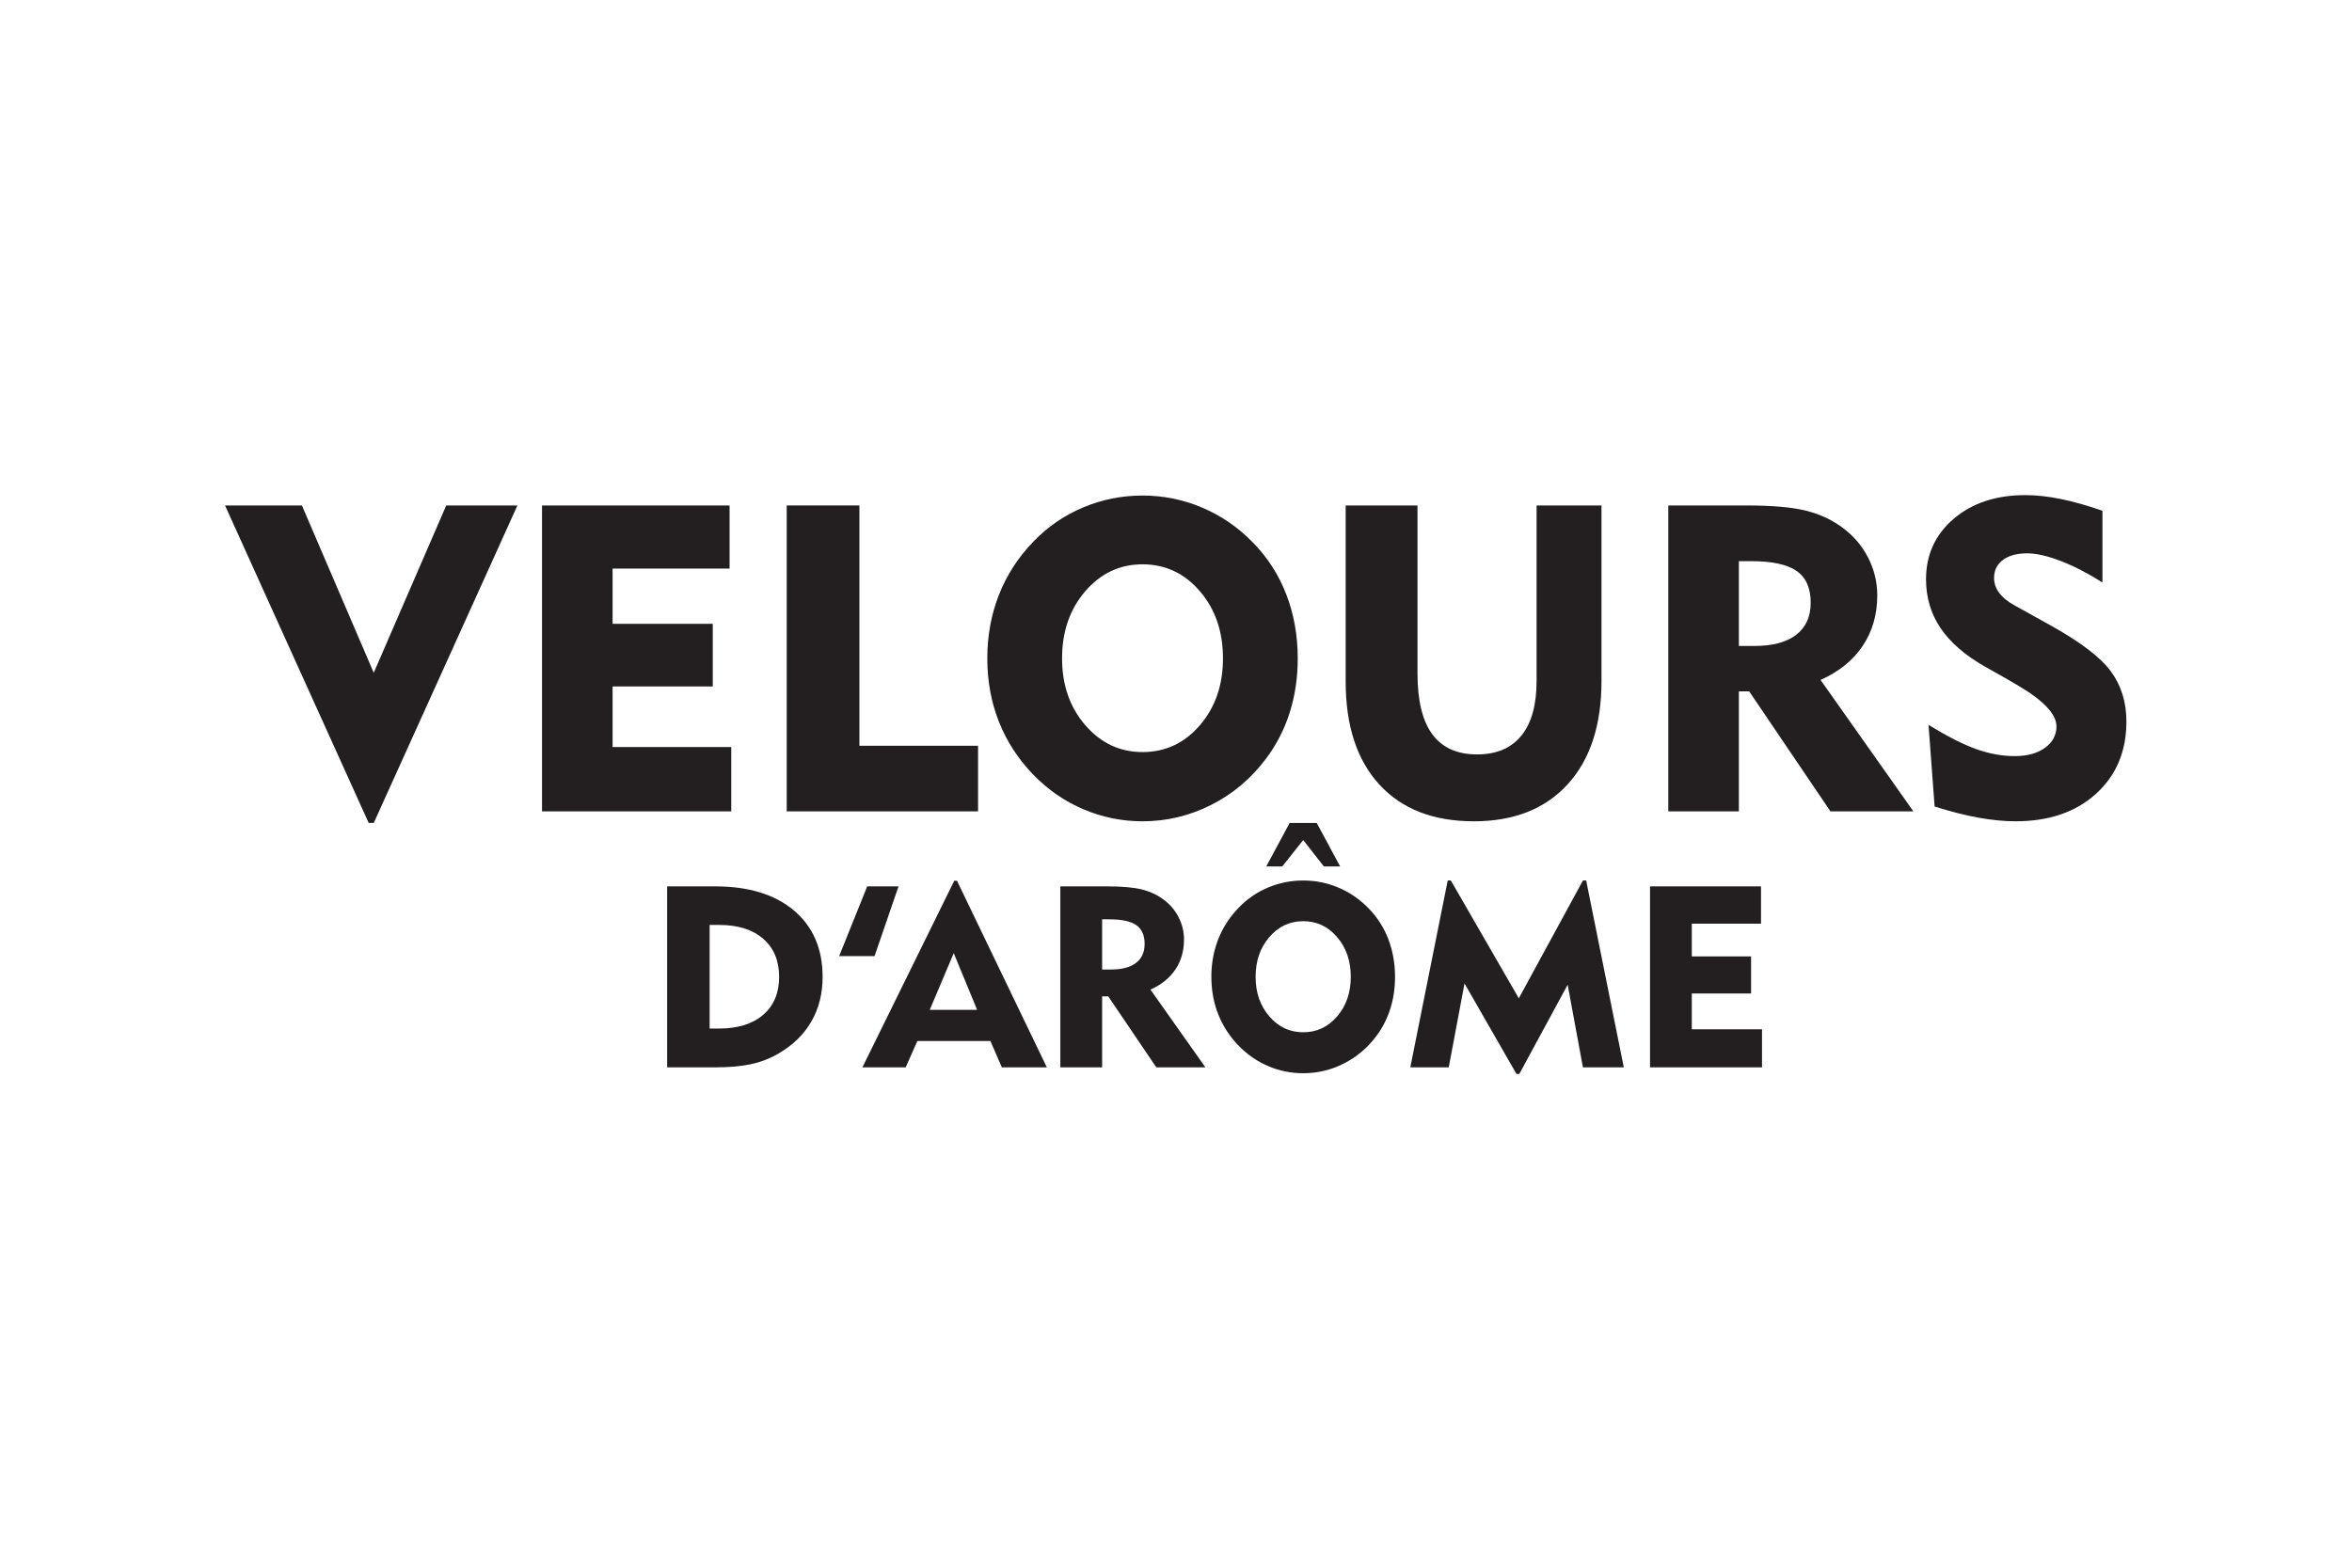 <svg xmlns="http://www.w3.org/2000/svg" xmlns:xlink="http://www.w3.org/1999/xlink" width="1728" zoomAndPan="magnify" viewBox="0 0 1296 864" height="1152" preserveAspectRatio="xMidYMid meet"><defs><clipPath id="53a4315e16"><path d="M 124 278.574 L 285.738 278.574 L 285.738 454 L 124 454 Z M 124 278.574 " clip-rule="nonzero"></path></clipPath><clipPath id="e8ed0459db"><path d="M 205.941 453.566 L 203.16 453.566 L 124 278.574 L 166.359 278.574 L 205.941 370.785 L 245.879 278.574 L 285.109 278.574 Z M 205.941 453.566 " clip-rule="nonzero"></path></clipPath><clipPath id="2f3fdc88e6"><path d="M 0 0.574 L 161.121 0.574 L 161.121 175.602 L 0 175.602 Z M 0 0.574 " clip-rule="nonzero"></path></clipPath><clipPath id="112f7ca581"><path d="M 81.941 175.566 L 79.16 175.566 L 0 0.574 L 42.359 0.574 L 81.941 92.785 L 121.879 0.574 L 161.109 0.574 Z M 81.941 175.566 " clip-rule="nonzero"></path></clipPath><clipPath id="8fe64fcbf1"><rect x="0" width="162" y="0" height="176"></rect></clipPath><clipPath id="c34b53c344"><path d="M 298.656 278.574 L 402.016 278.574 L 402.016 313.344 L 298.656 313.344 Z M 298.656 313.344 L 337.547 313.344 L 337.547 343.805 L 298.656 343.805 Z M 298.656 343.805 L 392.746 343.805 L 392.746 378.336 L 298.656 378.336 Z M 298.656 378.336 L 337.547 378.336 L 337.547 411.715 L 298.656 411.715 Z M 298.656 411.715 L 402.938 411.715 L 402.938 447.176 L 298.656 447.176 Z M 298.656 411.715 " clip-rule="nonzero"></path></clipPath><clipPath id="ccc4c76991"><path d="M 0.656 0.574 L 104.016 0.574 L 104.016 35.344 L 0.656 35.344 Z M 0.656 35.344 L 39.547 35.344 L 39.547 65.805 L 0.656 65.805 Z M 0.656 65.805 L 94.746 65.805 L 94.746 100.336 L 0.656 100.336 Z M 0.656 100.336 L 39.547 100.336 L 39.547 133.715 L 0.656 133.715 Z M 0.656 133.715 L 104.938 133.715 L 104.938 169.176 L 0.656 169.176 Z M 0.656 133.715 " clip-rule="nonzero"></path></clipPath><clipPath id="7bf0c238c4"><rect x="0" width="105" y="0" height="170"></rect></clipPath><clipPath id="db6402782b"><path d="M 433.492 278.578 L 473.543 278.578 L 473.543 411.012 L 433.492 411.012 Z M 433.492 411.012 L 538.93 411.012 L 538.93 447.168 L 433.492 447.168 Z M 433.492 411.012 " clip-rule="nonzero"></path></clipPath><clipPath id="40538a6669"><path d="M 0.492 0.578 L 40.543 0.578 L 40.543 133.012 L 0.492 133.012 Z M 0.492 133.012 L 105.93 133.012 L 105.93 169.168 L 0.492 169.168 Z M 0.492 133.012 " clip-rule="nonzero"></path></clipPath><clipPath id="20da7fc0e9"><rect x="0" width="106" y="0" height="170"></rect></clipPath><clipPath id="368cce9901"><path d="M 544 273.102 L 716 273.102 L 716 452.812 L 544 452.812 Z M 544 273.102 " clip-rule="nonzero"></path></clipPath><clipPath id="85b885e1ac"><path d="M 585.223 362.871 C 585.223 377.52 589.48 389.789 598.02 399.672 C 606.562 409.551 617.062 414.488 629.551 414.488 C 642.133 414.488 652.66 409.57 661.141 399.719 C 669.633 389.879 673.883 377.59 673.883 362.859 C 673.883 348.059 669.641 335.711 661.141 325.828 C 652.641 315.949 642.121 311.012 629.551 311.012 C 617.062 311.012 606.543 315.949 598.02 325.828 C 589.5 335.711 585.223 348.059 585.223 362.859 M 544.02 362.859 C 544.02 350.379 546.16 338.691 550.441 327.801 C 554.723 316.91 561.031 307.16 569.363 298.559 C 577.242 290.34 586.383 284.051 596.793 279.672 C 607.203 275.289 618.133 273.109 629.551 273.109 C 640.973 273.109 651.91 275.32 662.359 279.738 C 672.812 284.16 682.102 290.52 690.203 298.809 C 698.383 307.109 704.57 316.699 708.77 327.59 C 712.973 338.48 715.082 350.238 715.082 362.879 C 715.082 373.43 713.609 383.352 710.672 392.648 C 707.73 401.949 703.402 410.43 697.609 418.109 C 689.43 429.039 679.383 437.531 667.461 443.57 C 655.543 449.609 642.902 452.641 629.551 452.641 C 618.211 452.641 607.34 450.43 596.973 446.012 C 586.59 441.59 577.391 435.238 569.363 426.941 C 561.031 418.34 554.73 408.629 550.441 397.809 C 546.152 386.988 544.02 375.359 544.02 362.871 " clip-rule="nonzero"></path></clipPath><clipPath id="15771b7bc8"><path d="M 0 0.102 L 171.199 0.102 L 171.199 179.641 L 0 179.641 Z M 0 0.102 " clip-rule="nonzero"></path></clipPath><clipPath id="459bcd07a6"><path d="M 41.223 89.871 C 41.223 104.52 45.48 116.789 54.02 126.672 C 62.562 136.551 73.062 141.488 85.551 141.488 C 98.133 141.488 108.66 136.57 117.141 126.719 C 125.633 116.879 129.883 104.59 129.883 89.859 C 129.883 75.059 125.641 62.711 117.141 52.828 C 108.641 42.949 98.121 38.012 85.551 38.012 C 73.062 38.012 62.543 42.949 54.02 52.828 C 45.5 62.711 41.223 75.059 41.223 89.859 M 0.02 89.859 C 0.02 77.379 2.16 65.691 6.441 54.801 C 10.723 43.91 17.031 34.16 25.363 25.559 C 33.242 17.34 42.383 11.051 52.793 6.672 C 63.203 2.289 74.133 0.109 85.551 0.109 C 96.973 0.109 107.91 2.32 118.359 6.738 C 128.812 11.16 138.102 17.52 146.203 25.809 C 154.383 34.109 160.57 43.699 164.77 54.59 C 168.973 65.48 171.082 77.238 171.082 89.879 C 171.082 100.43 169.609 110.352 166.672 119.648 C 163.73 128.949 159.402 137.43 153.609 145.109 C 145.43 156.039 135.383 164.531 123.461 170.57 C 111.543 176.609 98.902 179.641 85.551 179.641 C 74.211 179.641 63.34 177.43 52.973 173.012 C 42.59 168.59 33.391 162.238 25.363 153.941 C 17.031 145.34 10.73 135.629 6.441 124.809 C 2.152 113.988 0.02 102.359 0.02 89.871 " clip-rule="nonzero"></path></clipPath><clipPath id="4a615b1a2e"><rect x="0" width="172" y="0" height="180"></rect></clipPath><clipPath id="9fdf90da8f"><path d="M 741.004 278.094 L 882.777 278.094 L 882.777 452.812 L 741.004 452.812 Z M 741.004 278.094 " clip-rule="nonzero"></path></clipPath><clipPath id="4159efc6bb"><path d="M 781.07 278.578 L 781.07 371.25 C 781.07 386.129 783.793 397.281 789.23 404.68 C 794.672 412.078 802.902 415.781 813.93 415.781 C 824.582 415.781 832.703 412.328 838.301 405.43 C 843.902 398.531 846.691 388.5 846.691 375.32 L 846.691 278.578 L 882.453 278.578 L 882.453 375.32 C 882.453 399.66 876.242 418.629 863.82 432.238 C 851.402 445.852 834.152 452.641 812.09 452.641 C 789.793 452.641 772.453 445.898 760.07 432.41 C 747.691 418.922 741.492 399.969 741.492 375.551 L 741.492 278.578 Z M 781.07 278.578 " clip-rule="nonzero"></path></clipPath><clipPath id="1950cbf75d"><path d="M 0.359 0.398 L 141.48 0.398 L 141.48 174.641 L 0.359 174.641 Z M 0.359 0.398 " clip-rule="nonzero"></path></clipPath><clipPath id="03a8430888"><path d="M 40.07 0.578 L 40.07 93.25 C 40.07 108.129 42.793 119.281 48.23 126.68 C 53.672 134.078 61.902 137.781 72.93 137.781 C 83.582 137.781 91.703 134.328 97.301 127.43 C 102.902 120.531 105.691 110.5 105.691 97.32 L 105.691 0.578 L 141.453 0.578 L 141.453 97.32 C 141.453 121.66 135.242 140.629 122.82 154.238 C 110.402 167.852 93.152 174.641 71.09 174.641 C 48.793 174.641 31.453 167.898 19.07 154.41 C 6.691 140.922 0.492 121.969 0.492 97.551 L 0.492 0.578 Z M 40.07 0.578 " clip-rule="nonzero"></path></clipPath><clipPath id="a09594ed31"><rect x="0" width="142" y="0" height="175"></rect></clipPath><clipPath id="582ccaa9bc"><path d="M 367.602 488 L 453.465 488 L 453.465 588.598 L 367.602 588.598 Z M 367.602 488 " clip-rule="nonzero"></path></clipPath><clipPath id="28bdf2ffa3"><path d="M 391.02 566.852 L 396.23 566.852 C 406.59 566.852 414.703 564.328 420.543 559.281 C 426.391 554.238 429.312 547.262 429.312 538.371 C 429.312 529.48 426.391 522.48 420.543 517.391 C 414.703 512.301 406.59 509.762 396.23 509.762 L 391.02 509.762 Z M 367.613 588.25 L 367.613 488.5 L 393.98 488.5 C 412.512 488.5 427.031 492.949 437.531 501.852 C 448.02 510.75 453.27 522.918 453.27 538.379 C 453.27 547.641 451.203 555.859 447.043 563.039 C 442.891 570.219 436.801 576.121 428.762 580.75 C 424.191 583.41 419.23 585.328 413.871 586.488 C 408.5 587.66 401.871 588.25 393.98 588.25 Z M 367.613 588.25 " clip-rule="nonzero"></path></clipPath><clipPath id="ab2b8690aa"><path d="M 0.602 0.398 L 86.359 0.398 L 86.359 100.48 L 0.602 100.48 Z M 0.602 0.398 " clip-rule="nonzero"></path></clipPath><clipPath id="b7cf404112"><path d="M 24.02 78.852 L 29.23 78.852 C 39.59 78.852 47.703 76.328 53.543 71.281 C 59.391 66.238 62.312 59.262 62.312 50.371 C 62.312 41.48 59.391 34.48 53.543 29.391 C 47.703 24.301 39.59 21.762 29.23 21.762 L 24.02 21.762 Z M 0.613 100.25 L 0.613 0.5 L 26.98 0.5 C 45.512 0.5 60.031 4.949 70.531 13.852 C 81.02 22.75 86.27 34.918 86.27 50.379 C 86.27 59.641 84.203 67.859 80.043 75.039 C 75.891 82.219 69.801 88.121 61.762 92.75 C 57.191 95.41 52.23 97.328 46.871 98.488 C 41.5 99.66 34.871 100.25 26.98 100.25 Z M 0.613 100.25 " clip-rule="nonzero"></path></clipPath><clipPath id="f144b3696e"><rect x="0" width="87" y="0" height="101"></rect></clipPath><clipPath id="ee4a5a92a6"><path d="M 462 488 L 495.398 488 L 495.398 527 L 462 527 Z M 462 488 " clip-rule="nonzero"></path></clipPath><clipPath id="6cc224665a"><path d="M 495.113 488.5 L 481.891 526.949 L 462.383 526.949 L 477.852 488.5 Z M 495.113 488.5 " clip-rule="nonzero"></path></clipPath><clipPath id="f3489af540"><path d="M 0.238 0.398 L 33.121 0.398 L 33.121 39 L 0.238 39 Z M 0.238 0.398 " clip-rule="nonzero"></path></clipPath><clipPath id="9cfd4c26d6"><path d="M 33.113 0.5 L 19.891 38.949 L 0.383 38.949 L 15.852 0.5 Z M 33.113 0.5 " clip-rule="nonzero"></path></clipPath><clipPath id="efa86685c0"><rect x="0" width="34" y="0" height="39"></rect></clipPath><clipPath id="2ff5c83653"><path d="M 475 485 L 577 485 L 577 588.598 L 475 588.598 Z M 475 485 " clip-rule="nonzero"></path></clipPath><clipPath id="d21e7b34f5"><path d="M 512.32 556.539 L 538.41 556.539 L 525.531 525.309 Z M 475.203 588.25 L 525.812 485.41 L 527.32 485.41 L 576.832 588.25 L 552.031 588.25 L 545.742 573.738 L 505.48 573.738 L 499.043 588.25 Z M 475.203 588.25 " clip-rule="nonzero"></path></clipPath><clipPath id="6d94e843e7"><path d="M 0.199 0.281 L 101.961 0.281 L 101.961 103.48 L 0.199 103.48 Z M 0.199 0.281 " clip-rule="nonzero"></path></clipPath><clipPath id="4d5b4d6cff"><path d="M 37.32 71.539 L 63.41 71.539 L 50.531 40.309 Z M 0.203 103.25 L 50.812 0.41 L 52.32 0.41 L 101.832 103.25 L 77.031 103.25 L 70.742 88.738 L 30.48 88.738 L 24.043 103.25 Z M 0.203 103.25 " clip-rule="nonzero"></path></clipPath><clipPath id="58bd818cce"><rect x="0" width="102" y="0" height="104"></rect></clipPath><clipPath id="40131f19a3"><path d="M 584.258 488 L 665 488 L 665 588.598 L 584.258 588.598 Z M 584.258 488 " clip-rule="nonzero"></path></clipPath><clipPath id="fb893f6fab"><path d="M 611.203 506.66 L 607.293 506.66 L 607.293 534.32 L 612.281 534.32 C 618.27 534.32 622.832 533.109 625.98 530.68 C 629.133 528.25 630.703 524.762 630.703 520.219 C 630.703 515.449 629.18 512 626.113 509.871 C 623.062 507.738 618.082 506.668 611.191 506.668 M 584.27 588.262 L 584.27 488.5 L 609.82 488.5 C 617.992 488.5 624.32 489.039 628.82 490.109 C 633.32 491.18 637.293 492.988 640.77 495.512 C 644.473 498.168 647.34 501.461 649.371 505.391 C 651.402 509.32 652.41 513.449 652.41 517.809 C 652.41 524.09 650.832 529.59 647.652 534.32 C 644.48 539.039 639.91 542.738 633.93 545.398 L 664.203 588.25 L 637.152 588.25 L 610.652 549.109 L 607.293 549.109 L 607.293 588.25 Z M 584.27 588.262 " clip-rule="nonzero"></path></clipPath><clipPath id="3b62de4424"><path d="M 0.258 0.398 L 80.32 0.398 L 80.32 100.48 L 0.258 100.48 Z M 0.258 0.398 " clip-rule="nonzero"></path></clipPath><clipPath id="f1c21bd0ec"><path d="M 27.203 18.66 L 23.293 18.66 L 23.293 46.32 L 28.281 46.32 C 34.27 46.32 38.832 45.109 41.98 42.68 C 45.133 40.25 46.703 36.762 46.703 32.219 C 46.703 27.449 45.18 24 42.113 21.871 C 39.062 19.738 34.082 18.668 27.191 18.668 M 0.27 100.262 L 0.27 0.5 L 25.82 0.5 C 33.992 0.5 40.32 1.039 44.82 2.109 C 49.32 3.18 53.293 4.988 56.77 7.512 C 60.473 10.168 63.34 13.461 65.371 17.391 C 67.402 21.32 68.41 25.449 68.41 29.809 C 68.41 36.09 66.832 41.59 63.652 46.32 C 60.48 51.039 55.91 54.738 49.93 57.398 L 80.203 100.25 L 53.152 100.25 L 26.652 61.109 L 23.293 61.109 L 23.293 100.25 Z M 0.27 100.262 " clip-rule="nonzero"></path></clipPath><clipPath id="5bd146d4d1"><rect x="0" width="81" y="0" height="101"></rect></clipPath><clipPath id="db037872cc"><path d="M 667.125 453 L 768.961 453 L 768.961 591.59 L 667.125 591.59 Z M 667.125 453 " clip-rule="nonzero"></path></clipPath><clipPath id="981497f67c"><path d="M 697.75 477.5 L 710.621 453.559 L 725.551 453.559 L 738.43 477.5 L 729.461 477.5 L 718.09 462.98 L 706.582 477.5 Z M 691.859 538.379 C 691.859 547.051 694.383 554.301 699.422 560.148 C 704.461 566 710.691 568.918 718.082 568.918 C 725.52 568.918 731.75 566.012 736.781 560.18 C 741.793 554.359 744.312 547.09 744.312 538.371 C 744.312 529.609 741.793 522.301 736.781 516.461 C 731.762 510.609 725.52 507.691 718.082 507.691 C 710.68 507.691 704.461 510.609 699.422 516.461 C 694.383 522.309 691.859 529.609 691.859 538.371 M 667.48 538.371 C 667.48 530.988 668.75 524.07 671.281 517.629 C 673.82 511.18 677.551 505.418 682.473 500.328 C 687.133 495.469 692.543 491.738 698.703 489.148 C 704.871 486.559 711.332 485.27 718.09 485.27 C 724.852 485.27 731.312 486.57 737.512 489.191 C 743.691 491.801 749.18 495.57 753.973 500.469 C 758.812 505.379 762.48 511.051 764.961 517.5 C 767.441 523.949 768.691 530.898 768.691 538.379 C 768.691 544.621 767.82 550.488 766.082 555.988 C 764.34 561.488 761.77 566.512 758.352 571.059 C 753.512 577.52 747.562 582.551 740.512 586.129 C 733.461 589.711 725.992 591.488 718.09 591.488 C 711.383 591.488 704.953 590.191 698.812 587.57 C 692.672 584.949 687.23 581.199 682.48 576.289 C 677.562 571.199 673.82 565.461 671.293 559.059 C 668.762 552.668 667.492 545.77 667.492 538.391 " clip-rule="nonzero"></path></clipPath><clipPath id="9b45d2665b"><path d="M 0.441 0.359 L 101.719 0.359 L 101.719 138.59 L 0.441 138.59 Z M 0.441 0.359 " clip-rule="nonzero"></path></clipPath><clipPath id="26cae67e55"><path d="M 30.75 24.5 L 43.621 0.559 L 58.551 0.559 L 71.43 24.5 L 62.461 24.5 L 51.09 9.98 L 39.582 24.5 Z M 24.859 85.379 C 24.859 94.051 27.383 101.301 32.422 107.148 C 37.461 113 43.691 115.918 51.082 115.918 C 58.52 115.918 64.75 113.012 69.781 107.18 C 74.793 101.359 77.312 94.09 77.312 85.371 C 77.312 76.609 74.793 69.301 69.781 63.461 C 64.762 57.609 58.52 54.691 51.082 54.691 C 43.68 54.691 37.461 57.609 32.422 63.461 C 27.383 69.309 24.859 76.609 24.859 85.371 M 0.48 85.371 C 0.48 77.988 1.75 71.07 4.281 64.629 C 6.82 58.18 10.551 52.418 15.473 47.328 C 20.133 42.469 25.543 38.738 31.703 36.148 C 37.871 33.559 44.332 32.27 51.09 32.27 C 57.852 32.27 64.312 33.57 70.512 36.191 C 76.691 38.801 82.18 42.57 86.973 47.469 C 91.812 52.379 95.48 58.051 97.961 64.5 C 100.441 70.949 101.691 77.898 101.691 85.379 C 101.691 91.621 100.82 97.488 99.082 102.988 C 97.34 108.488 94.77 113.512 91.352 118.059 C 86.512 124.52 80.562 129.551 73.512 133.129 C 66.461 136.711 58.992 138.488 51.09 138.488 C 44.383 138.488 37.953 137.191 31.812 134.57 C 25.672 131.949 20.23 128.199 15.48 123.289 C 10.562 118.199 6.82 112.461 4.293 106.059 C 1.762 99.668 0.492 92.77 0.492 85.391 " clip-rule="nonzero"></path></clipPath><clipPath id="4ef0a32ea3"><rect x="0" width="102" y="0" height="139"></rect></clipPath><clipPath id="2b8801106d"><path d="M 777 485 L 894.758 485 L 894.758 592 L 777 592 Z M 777 485 " clip-rule="nonzero"></path></clipPath><clipPath id="c4c6b915b7"><path d="M 777.109 588.25 L 797.723 485.27 L 799.441 485.27 L 836.891 550.199 L 872.23 485.27 L 874.012 485.27 L 894.75 588.25 L 872.23 588.25 L 863.812 542.711 L 837.172 591.891 L 835.602 591.891 L 806.98 542.02 L 798.281 588.25 Z M 777.109 588.25 " clip-rule="nonzero"></path></clipPath><clipPath id="bd1f10f162"><path d="M 0 0.039 L 117.758 0.039 L 117.758 107 L 0 107 Z M 0 0.039 " clip-rule="nonzero"></path></clipPath><clipPath id="d953f87ddf"><path d="M 0.109 103.25 L 20.723 0.27 L 22.441 0.27 L 59.891 65.199 L 95.23 0.27 L 97.012 0.27 L 117.75 103.25 L 95.23 103.25 L 86.812 57.711 L 60.172 106.891 L 58.602 106.891 L 29.98 57.02 L 21.281 103.25 Z M 0.109 103.25 " clip-rule="nonzero"></path></clipPath><clipPath id="b8db962c8d"><rect x="0" width="118" y="0" height="107"></rect></clipPath><clipPath id="f52cb938d2"><path d="M 909.203 488.504 L 970.352 488.504 L 970.352 509.074 L 909.203 509.074 Z M 909.203 509.074 L 932.215 509.074 L 932.215 527.094 L 909.203 527.094 Z M 909.203 527.094 L 964.875 527.094 L 964.875 547.523 L 909.203 547.523 Z M 909.203 547.523 L 932.215 547.523 L 932.215 567.262 L 909.203 567.262 Z M 909.203 567.262 L 970.902 567.262 L 970.902 588.254 L 909.203 588.254 Z M 909.203 567.262 " clip-rule="nonzero"></path></clipPath><clipPath id="cf53a3964f"><path d="M 0.203 0.504 L 61.352 0.504 L 61.352 21.074 L 0.203 21.074 Z M 0.203 21.074 L 23.215 21.074 L 23.215 39.094 L 0.203 39.094 Z M 0.203 39.094 L 55.875 39.094 L 55.875 59.523 L 0.203 59.523 Z M 0.203 59.523 L 23.215 59.523 L 23.215 79.262 L 0.203 79.262 Z M 0.203 79.262 L 61.902 79.262 L 61.902 100.254 L 0.203 100.254 Z M 0.203 79.262 " clip-rule="nonzero"></path></clipPath><clipPath id="ea521f4710"><rect x="0" width="62" y="0" height="101"></rect></clipPath><clipPath id="083688cafa"><path d="M 919 278.254 L 1054.359 278.254 L 1054.359 447.262 L 919 447.262 Z M 919 278.254 " clip-rule="nonzero"></path></clipPath><clipPath id="5bc0a2a822"><path d="M 964.75 309.277 L 958.152 309.277 L 958.152 356.016 L 966.59 356.016 C 976.699 356.016 984.41 353.965 989.742 349.855 C 995.07 345.746 997.73 339.855 997.73 332.176 C 997.73 324.117 995.141 318.285 989.98 314.676 C 984.801 311.066 976.402 309.266 964.75 309.266 M 919.262 447.176 L 919.262 278.578 L 962.43 278.578 C 976.242 278.578 986.941 279.488 994.543 281.309 C 1002.141 283.125 1008.871 286.168 1014.742 290.426 C 1020.992 294.926 1025.832 300.488 1029.262 307.105 C 1032.691 313.727 1034.41 320.738 1034.41 328.098 C 1034.41 338.715 1031.73 348.016 1026.359 356.008 C 1021 363.996 1013.27 370.227 1003.16 374.727 L 1054.312 447.168 L 1008.609 447.168 L 963.832 381.016 L 958.152 381.016 L 958.152 447.176 Z M 919.262 447.176 " clip-rule="nonzero"></path></clipPath><clipPath id="2c2f400632"><path d="M 0.199 0.398 L 135.32 0.398 L 135.32 169.262 L 0.199 169.262 Z M 0.199 0.398 " clip-rule="nonzero"></path></clipPath><clipPath id="fff5f74f6f"><path d="M 45.75 31.277 L 39.152 31.277 L 39.152 78.016 L 47.59 78.016 C 57.699 78.016 65.41 75.965 70.742 71.855 C 76.07 67.746 78.73 61.855 78.73 54.176 C 78.73 46.117 76.141 40.285 70.98 36.676 C 65.801 33.066 57.402 31.266 45.75 31.266 M 0.262 169.176 L 0.262 0.578 L 43.43 0.578 C 57.242 0.578 67.941 1.488 75.543 3.309 C 83.141 5.125 89.871 8.168 95.742 12.426 C 101.992 16.926 106.832 22.488 110.262 29.105 C 113.691 35.727 115.41 42.738 115.41 50.098 C 115.41 60.715 112.73 70.016 107.359 78.008 C 102 85.996 94.27 92.227 84.16 96.727 L 135.312 169.168 L 89.609 169.168 L 44.832 103.016 L 39.152 103.016 L 39.152 169.176 Z M 0.262 169.176 " clip-rule="nonzero"></path></clipPath><clipPath id="99120d003a"><rect x="0" width="136" y="0" height="170"></rect></clipPath><clipPath id="8e79638e06"><path d="M 1061.031 272.324 L 1172 272.324 L 1172 453 L 1061.031 453 Z M 1061.031 272.324 " clip-rule="nonzero"></path></clipPath><clipPath id="196c5b53e3"><path d="M 1062.66 399.508 C 1073 405.855 1081.781 410.316 1089 412.875 C 1096.223 415.438 1103.25 416.715 1110.121 416.715 C 1117.062 416.715 1122.633 415.188 1126.852 412.125 C 1131.051 409.055 1133.152 405.125 1133.152 400.328 C 1133.152 393.426 1125.672 385.676 1110.699 377.066 C 1108.301 375.676 1106.461 374.586 1105.152 373.816 L 1093.801 367.426 C 1082.762 361.125 1074.582 354.035 1069.262 346.137 C 1063.941 338.227 1061.281 329.277 1061.281 319.277 C 1061.281 305.707 1066.359 294.586 1076.551 285.906 C 1086.73 277.215 1099.902 272.875 1116.02 272.875 C 1121.961 272.875 1128.402 273.578 1135.34 274.977 C 1142.281 276.375 1150 278.547 1158.492 281.488 L 1158.492 321.016 C 1150.391 315.906 1142.711 311.945 1135.449 309.156 C 1128.199 306.367 1122.031 304.965 1116.941 304.965 C 1111.312 304.965 1106.871 306.188 1103.621 308.625 C 1100.383 311.066 1098.762 314.387 1098.762 318.566 C 1098.762 321.516 1099.723 324.266 1101.66 326.828 C 1103.582 329.387 1106.48 331.707 1110.34 333.809 L 1130.012 344.738 C 1146.449 353.875 1157.5 362.328 1163.18 370.086 C 1168.859 377.848 1171.691 387.016 1171.691 397.637 C 1171.691 414.078 1166.121 427.348 1154.961 437.465 C 1143.801 447.586 1129.02 452.637 1110.582 452.637 C 1104.332 452.637 1097.539 451.977 1090.211 450.656 C 1082.871 449.336 1074.812 447.285 1066.012 444.496 Z M 1062.66 399.508 " clip-rule="nonzero"></path></clipPath><clipPath id="fd39d5a2c4"><path d="M 0.281 0.641 L 110.922 0.641 L 110.922 180.641 L 0.281 180.641 Z M 0.281 0.641 " clip-rule="nonzero"></path></clipPath><clipPath id="520abda66d"><path d="M 1.66 127.508 C 12 133.855 20.781 138.316 28 140.875 C 35.223 143.438 42.25 144.715 49.121 144.715 C 56.062 144.715 61.633 143.188 65.852 140.125 C 70.051 137.055 72.152 133.125 72.152 128.328 C 72.152 121.426 64.672 113.676 49.699 105.066 C 47.301 103.676 45.461 102.586 44.152 101.816 L 32.801 95.426 C 21.762 89.125 13.582 82.035 8.262 74.137 C 2.941 66.227 0.281 57.277 0.281 47.277 C 0.281 33.707 5.359 22.586 15.551 13.906 C 25.73 5.215 38.902 0.875 55.02 0.875 C 60.961 0.875 67.402 1.578 74.34 2.977 C 81.281 4.375 89 6.547 97.492 9.488 L 97.492 49.016 C 89.391 43.906 81.711 39.945 74.449 37.156 C 67.199 34.367 61.031 32.965 55.941 32.965 C 50.312 32.965 45.871 34.188 42.621 36.625 C 39.383 39.066 37.762 42.387 37.762 46.566 C 37.762 49.516 38.723 52.266 40.66 54.828 C 42.582 57.387 45.48 59.707 49.34 61.809 L 69.012 72.738 C 85.449 81.875 96.5 90.328 102.18 98.086 C 107.859 105.848 110.691 115.016 110.691 125.637 C 110.691 142.078 105.121 155.348 93.961 165.465 C 82.801 175.586 68.02 180.637 49.582 180.637 C 43.332 180.637 36.539 179.977 29.211 178.656 C 21.871 177.336 13.812 175.285 5.012 172.496 Z M 1.66 127.508 " clip-rule="nonzero"></path></clipPath><clipPath id="549fba2862"><rect x="0" width="111" y="0" height="181"></rect></clipPath></defs><rect x="-129.6" width="1555.2" fill="#ffffff" y="-86.4" height="1036.8" fill-opacity="1"></rect><g clip-path="url(#53a4315e16)"><g clip-path="url(#e8ed0459db)"><g transform="matrix(1, 0, 0, 1, 124, 278)"><g clip-path="url(#8fe64fcbf1)"><g clip-path="url(#2f3fdc88e6)"><g clip-path="url(#112f7ca581)"><path fill="#231f20" d="M 0 0.574 L 161.109 0.574 L 161.109 175.531 L 0 175.531 Z M 0 0.574 " fill-opacity="1" fill-rule="nonzero"></path></g></g></g></g></g></g><g clip-path="url(#c34b53c344)"><g transform="matrix(1, 0, 0, 1, 298, 278)"><g clip-path="url(#7bf0c238c4)"><g clip-path="url(#ccc4c76991)"><path fill="#231f20" d="M 0.656 0.574 L 104.941 0.574 L 104.941 169.219 L 0.656 169.219 Z M 0.656 0.574 " fill-opacity="1" fill-rule="nonzero"></path></g></g></g></g><g clip-path="url(#db6402782b)"><g transform="matrix(1, 0, 0, 1, 433, 278)"><g clip-path="url(#20da7fc0e9)"><g clip-path="url(#40538a6669)"><rect x="-718.12" width="1866.24" fill="#231f20" height="1244.16" y="-468.08" fill-opacity="1"></rect></g></g></g></g><g clip-path="url(#368cce9901)"><g clip-path="url(#85b885e1ac)"><g transform="matrix(1, 0, 0, 1, 544, 273)"><g clip-path="url(#4a615b1a2e)"><g clip-path="url(#15771b7bc8)"><g clip-path="url(#459bcd07a6)"><rect x="-829.12" width="1866.24" fill="#231f20" height="1244.16" y="-463.08" fill-opacity="1"></rect></g></g></g></g></g></g><g clip-path="url(#9fdf90da8f)"><g clip-path="url(#4159efc6bb)"><g transform="matrix(1, 0, 0, 1, 741, 278)"><g clip-path="url(#a09594ed31)"><g clip-path="url(#1950cbf75d)"><g clip-path="url(#03a8430888)"><rect x="-1026.12" width="1866.24" fill="#231f20" height="1244.16" y="-468.08" fill-opacity="1"></rect></g></g></g></g></g></g><g clip-path="url(#582ccaa9bc)"><g clip-path="url(#28bdf2ffa3)"><g transform="matrix(1, 0, 0, 1, 367, 488)"><g clip-path="url(#f144b3696e)"><g clip-path="url(#ab2b8690aa)"><g clip-path="url(#b7cf404112)"><rect x="-652.12" width="1866.24" fill="#231f20" height="1244.16" y="-678.08" fill-opacity="1"></rect></g></g></g></g></g></g><g clip-path="url(#ee4a5a92a6)"><g clip-path="url(#6cc224665a)"><g transform="matrix(1, 0, 0, 1, 462, 488)"><g clip-path="url(#efa86685c0)"><g clip-path="url(#f3489af540)"><g clip-path="url(#9cfd4c26d6)"><rect x="-747.12" width="1866.24" fill="#231f20" height="1244.16" y="-678.08" fill-opacity="1"></rect></g></g></g></g></g></g><g clip-path="url(#2ff5c83653)"><g clip-path="url(#d21e7b34f5)"><g transform="matrix(1, 0, 0, 1, 475, 485)"><g clip-path="url(#58bd818cce)"><g clip-path="url(#6d94e843e7)"><g clip-path="url(#4d5b4d6cff)"><rect x="-760.12" width="1866.24" fill="#231f20" height="1244.16" y="-675.08" fill-opacity="1"></rect></g></g></g></g></g></g><g clip-path="url(#40131f19a3)"><g clip-path="url(#fb893f6fab)"><g transform="matrix(1, 0, 0, 1, 584, 488)"><g clip-path="url(#5bd146d4d1)"><g clip-path="url(#3b62de4424)"><g clip-path="url(#f1c21bd0ec)"><rect x="-869.12" width="1866.24" fill="#231f20" height="1244.16" y="-678.08" fill-opacity="1"></rect></g></g></g></g></g></g><g clip-path="url(#db037872cc)"><g clip-path="url(#981497f67c)"><g transform="matrix(1, 0, 0, 1, 667, 453)"><g clip-path="url(#4ef0a32ea3)"><g clip-path="url(#9b45d2665b)"><g clip-path="url(#26cae67e55)"><rect x="-952.12" width="1866.24" fill="#231f20" height="1244.16" y="-643.08" fill-opacity="1"></rect></g></g></g></g></g></g><g clip-path="url(#2b8801106d)"><g clip-path="url(#c4c6b915b7)"><g transform="matrix(1, 0, 0, 1, 777, 485)"><g clip-path="url(#b8db962c8d)"><g clip-path="url(#bd1f10f162)"><g clip-path="url(#d953f87ddf)"><rect x="-1062.12" width="1866.24" fill="#231f20" height="1244.16" y="-675.08" fill-opacity="1"></rect></g></g></g></g></g></g><g clip-path="url(#f52cb938d2)"><g transform="matrix(1, 0, 0, 1, 909, 488)"><g clip-path="url(#ea521f4710)"><g clip-path="url(#cf53a3964f)"><path fill="#231f20" d="M 0.203 0.504 L 61.898 0.504 L 61.898 100.277 L 0.203 100.277 Z M 0.203 0.504 " fill-opacity="1" fill-rule="nonzero"></path></g></g></g></g><g clip-path="url(#083688cafa)"><g clip-path="url(#5bc0a2a822)"><g transform="matrix(1, 0, 0, 1, 919, 278)"><g clip-path="url(#99120d003a)"><g clip-path="url(#2c2f400632)"><g clip-path="url(#fff5f74f6f)"><rect x="-1204.12" width="1866.24" fill="#231f20" height="1244.16" y="-468.08" fill-opacity="1"></rect></g></g></g></g></g></g><g clip-path="url(#8e79638e06)"><g clip-path="url(#196c5b53e3)"><g transform="matrix(1, 0, 0, 1, 1061, 272)"><g clip-path="url(#549fba2862)"><g clip-path="url(#fd39d5a2c4)"><g clip-path="url(#520abda66d)"><rect x="-1346.12" width="1866.24" fill="#231f20" height="1244.16" y="-462.08" fill-opacity="1"></rect></g></g></g></g></g></g></svg>